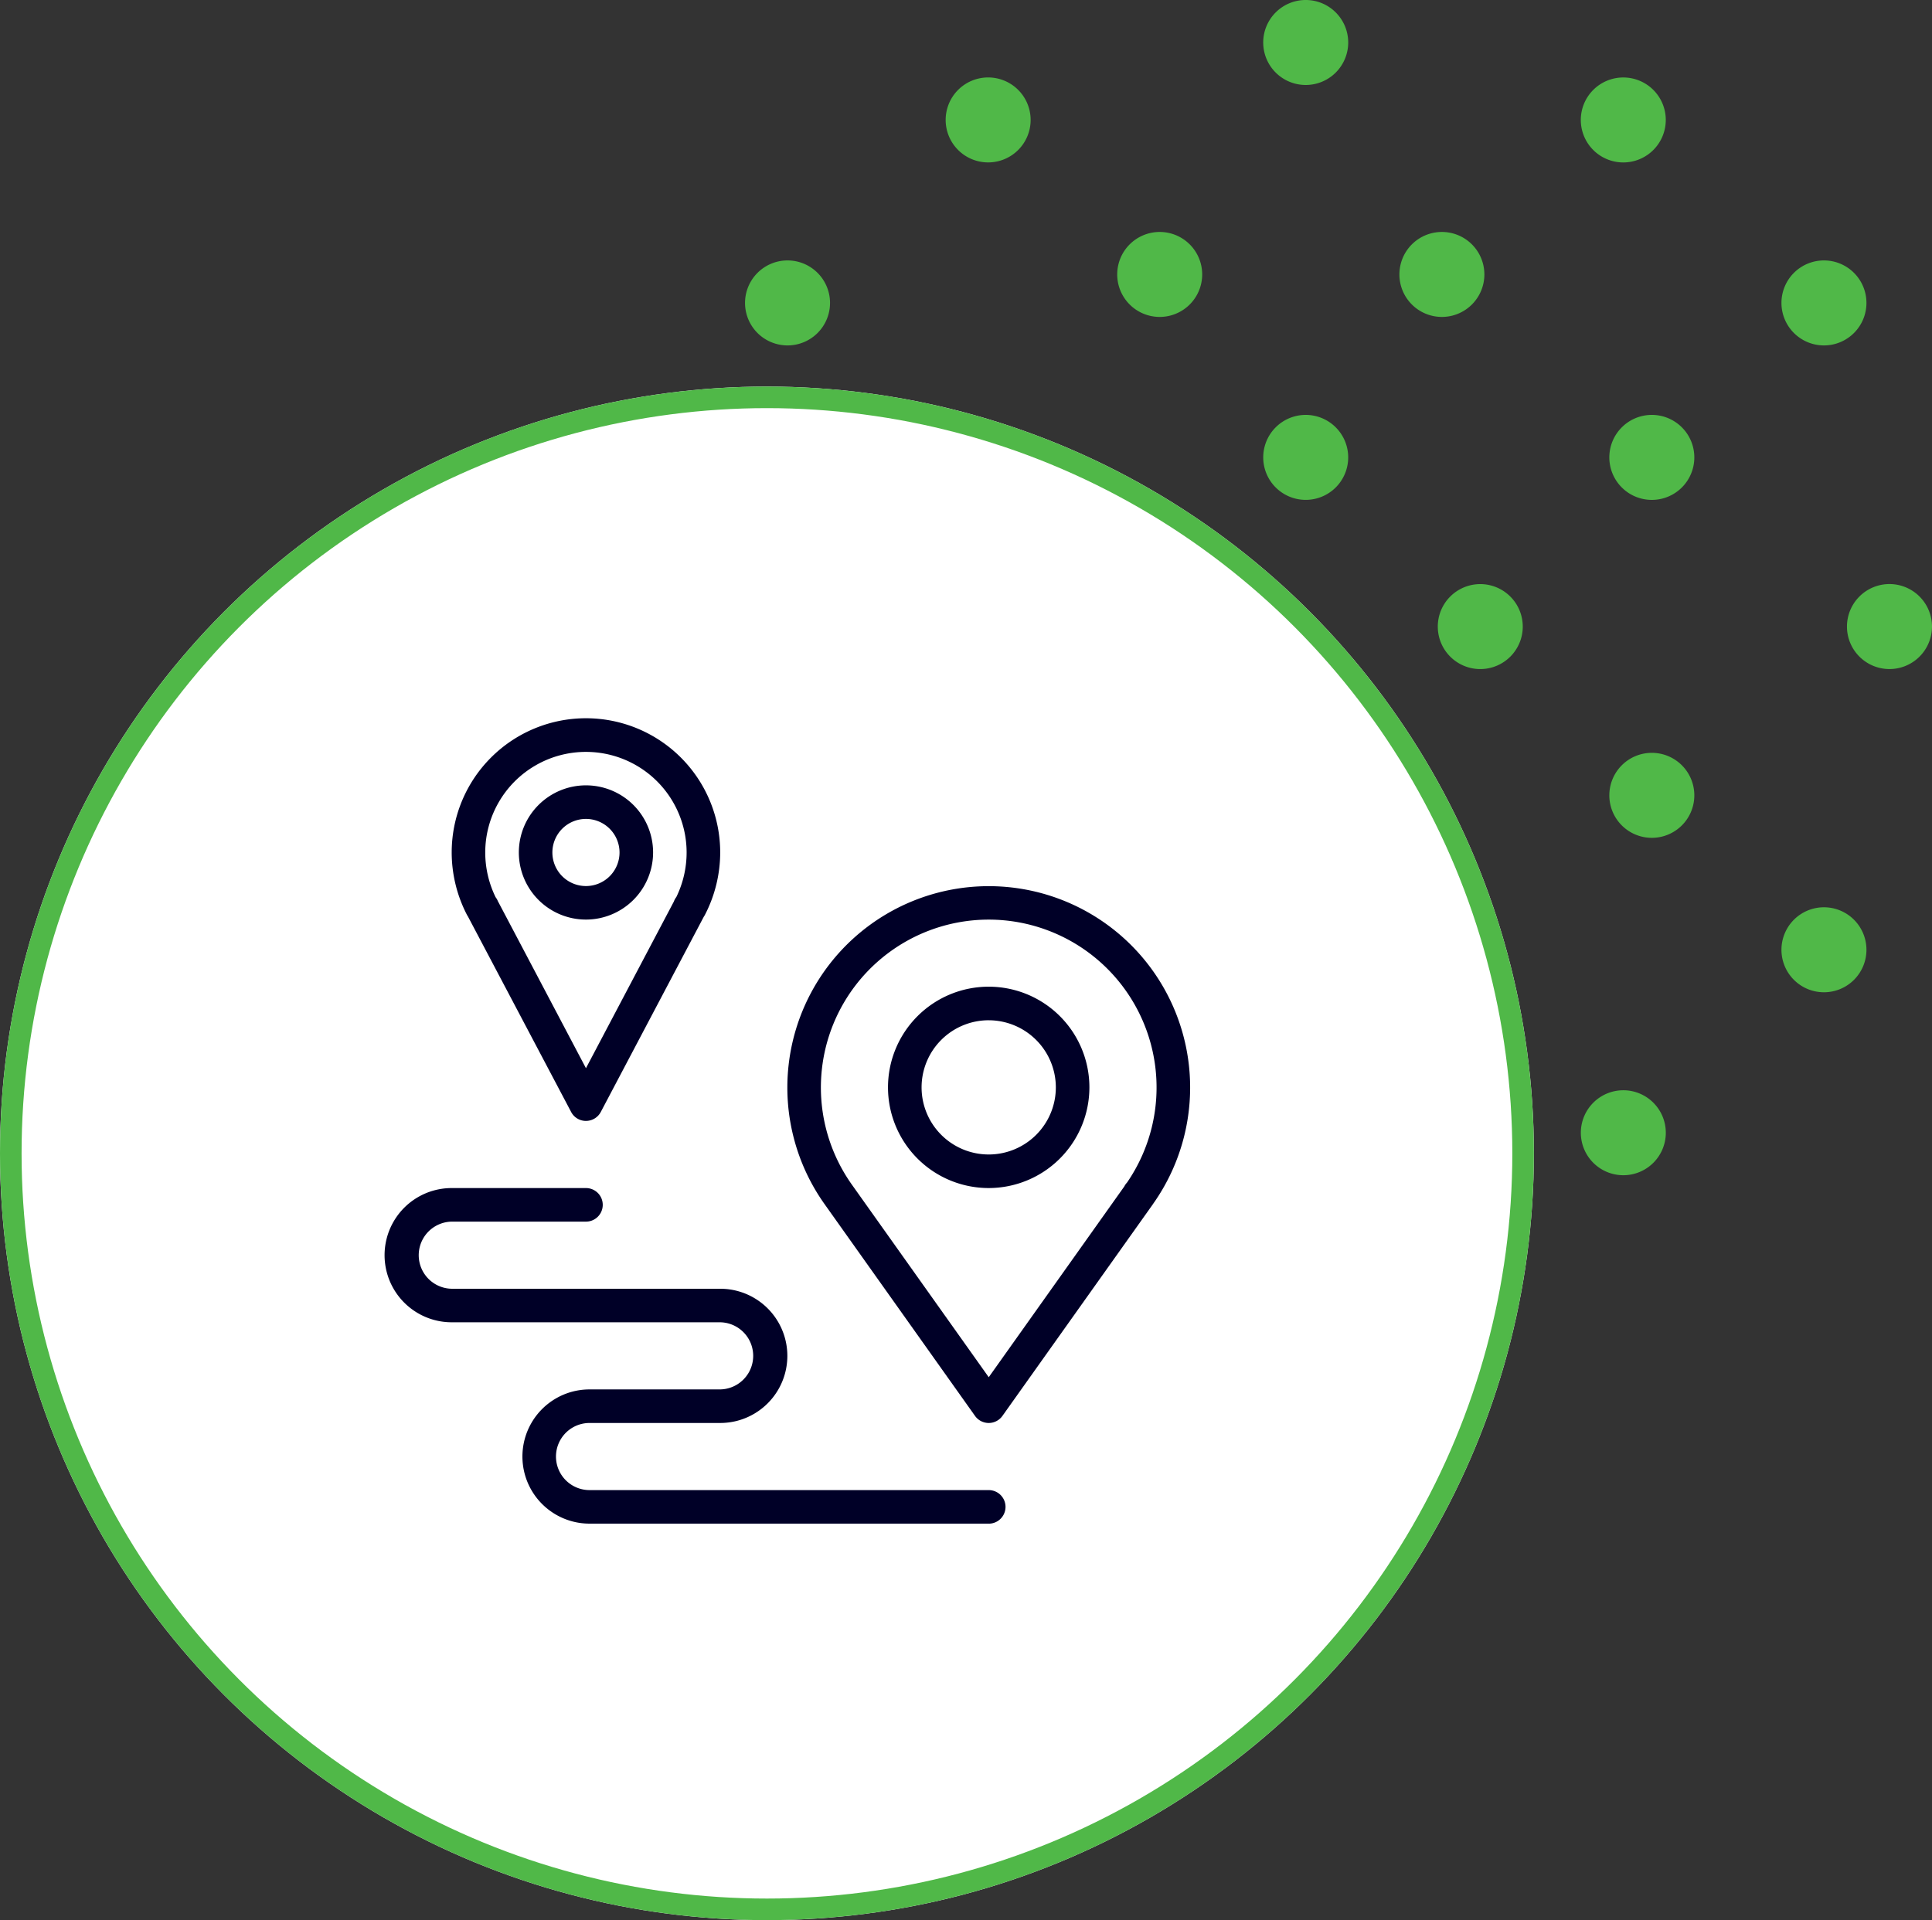 <svg id="Track_Icon" data-name="Track Icon" xmlns="http://www.w3.org/2000/svg" xmlns:xlink="http://www.w3.org/1999/xlink" width="179.076" height="178.013" viewBox="0 0 179.076 178.013">
  <rect x="0" y="0" width="179.076" height="178.013" fill="#333333" stroke="none"/>
  <defs>
    <clipPath id="clip-path">
      <rect id="Rectangle_2274" data-name="Rectangle 2274" width="74.667" height="74.667" fill="none"/>
    </clipPath>
  </defs>
  <g id="Graphic_Element" data-name="Graphic Element">
    <g id="Ellipse_20" data-name="Ellipse 20" transform="translate(0 35.838)" fill="#fff" stroke="#50b848" stroke-width="2">
      <circle cx="71.088" cy="71.088" r="71.088" stroke="none"/>
      <circle cx="71.088" cy="71.088" r="70.088" fill="none"/>
    </g>
    <g id="Group_3888" data-name="Group 3888" transform="translate(69.056)">
      <path id="Path_4689" data-name="Path 4689" d="M14.529,7.9a3.939,3.939,0,1,0,5.57,0,3.936,3.936,0,0,0-5.57,0" transform="translate(-13.374 17.399)" fill="#50b848"/>
      <path id="Path_4673" data-name="Path 4673" d="M48.633,16.281a3.94,3.94,0,1,0,0,5.57,3.94,3.94,0,0,0,0-5.57" transform="translate(60.232 39.022)" fill="#50b848"/>
      <path id="Path_4674" data-name="Path 4674" d="M32.467,16.283a3.938,3.938,0,1,0,5.57,0,3.936,3.936,0,0,0-5.57,0" transform="translate(32.898 39.024)" fill="#50b848"/>
      <path id="Path_4676" data-name="Path 4676" d="M36.171,29.392a3.938,3.938,0,1,0,5.57,0,3.936,3.936,0,0,0-5.57,0" transform="translate(42.453 72.84)" fill="#50b848"/>
      <path id="Path_4679" data-name="Path 4679" d="M41.366,24.653a3.939,3.939,0,1,0,5.57,0,3.936,3.936,0,0,0-5.57,0" transform="translate(55.854 60.615)" fill="#50b848"/>
      <path id="Path_4683" data-name="Path 4683" d="M36.909,20.653a3.939,3.939,0,1,0,5.57,0,3.936,3.936,0,0,0-5.57,0" transform="translate(44.357 50.297)" fill="#50b848"/>
      <path id="Path_4685" data-name="Path 4685" d="M27.947,1.155a3.939,3.939,0,1,0,5.57,0,3.936,3.936,0,0,0-5.57,0" transform="translate(21.238 -0.001)" fill="#50b848"/>
      <path id="Path_4686" data-name="Path 4686" d="M19.724,3.161a3.938,3.938,0,1,0,5.57,0,3.936,3.936,0,0,0-5.57,0" transform="translate(0.026 5.174)" fill="#50b848"/>
      <path id="Path_4687" data-name="Path 4687" d="M41.74,8.731a3.938,3.938,0,1,0-5.57,0,3.936,3.936,0,0,0,5.57,0" transform="translate(42.451 5.174)" fill="#50b848"/>
      <path id="Path_4688" data-name="Path 4688" d="M46.936,13.47a3.939,3.939,0,1,0-5.57,0,3.936,3.936,0,0,0,5.57,0" transform="translate(55.854 17.399)" fill="#50b848"/>
      <path id="Path_4690" data-name="Path 4690" d="M29.736,12.732a3.938,3.938,0,1,0-5.57,0,3.936,3.936,0,0,0,5.57,0" transform="translate(11.485 15.495)" fill="#50b848"/>
      <path id="Path_4691" data-name="Path 4691" d="M37.043,12.732a3.938,3.938,0,1,0-5.57,0,3.936,3.936,0,0,0,5.57,0" transform="translate(30.334 15.495)" fill="#50b848"/>
      <path id="Path_4692" data-name="Path 4692" d="M36.909,11.9a3.939,3.939,0,1,0,5.57,0,3.936,3.936,0,0,0-5.57,0" transform="translate(44.357 27.72)" fill="#50b848"/>
      <path id="Path_4694" data-name="Path 4694" d="M27.947,11.9a3.938,3.938,0,1,0,5.57,0,3.936,3.936,0,0,0-5.57,0" transform="translate(21.238 27.72)" fill="#50b848"/>
    </g>
  </g>
  <g id="Group_6645" data-name="Group 6645" transform="translate(35.645 66.587)">
    <g id="Group_6562" data-name="Group 6562" transform="translate(0 0)" clip-path="url(#clip-path)">
      <path id="Path_29161" data-name="Path 29161" d="M26.579,27.865a9.334,9.334,0,1,1,9.332-9.332,9.342,9.342,0,0,1-9.332,9.332m0-15.556A6.222,6.222,0,1,0,32.8,18.533a6.231,6.231,0,0,0-6.223-6.223" transform="translate(29.42 15.691)" fill="#000027"/>
      <path id="Path_29162" data-name="Path 29162" d="M56,47.209H19a6.222,6.222,0,1,1,0-12.444H31.112a3.112,3.112,0,0,0,0-6.223H6.223a6.222,6.222,0,1,1,0-12.444H18.667a1.556,1.556,0,1,1,0,3.112H6.223a3.112,3.112,0,0,0,0,6.223H31.112a6.222,6.222,0,0,1,0,12.444H19A3.11,3.11,0,1,0,19,44.1H56a1.556,1.556,0,1,1,0,3.112" transform="translate(0 27.459)" fill="#000027"/>
      <path id="Path_29163" data-name="Path 29163" d="M32.464,55.528a1.557,1.557,0,0,1-1.269-.655L17.228,35.21a18.667,18.667,0,1,1,30.476,0l0,.005L33.734,54.873a1.557,1.557,0,0,1-1.269.655m0-46.667a15.563,15.563,0,0,0-12.7,24.55l12.7,17.875L45.03,33.6a1.586,1.586,0,0,1,.257-.365A15.563,15.563,0,0,0,32.464,8.861" transform="translate(23.535 9.808)" fill="#000027"/>
      <path id="Path_29164" data-name="Path 29164" d="M14.743,37.332a1.551,1.551,0,0,1-1.372-.831L3.806,18.378c-.03-.049-.065-.1-.092-.152A12.608,12.608,0,0,1,2.3,12.444a12.444,12.444,0,1,1,24.888,0,12.608,12.608,0,0,1-1.415,5.782l-.038.068,0,0a.819.819,0,0,1-.057.089l-.011.019L16.12,36.5a1.556,1.556,0,0,1-1.377.831M6.6,16.993l8.145,15.45L22.89,17a1.555,1.555,0,0,1,.214-.4l.019-.027a9.445,9.445,0,0,0,.952-4.121,9.332,9.332,0,1,0-18.665,0,9.45,9.45,0,0,0,.961,4.14,1.584,1.584,0,0,1,.227.409" transform="translate(3.922 0.001)" fill="#000027"/>
      <path id="Path_29165" data-name="Path 29165" d="M10.822,14.743a6.222,6.222,0,1,1,6.223-6.221,6.229,6.229,0,0,1-6.223,6.221m0-9.332a3.112,3.112,0,1,0,3.112,3.112,3.116,3.116,0,0,0-3.112-3.112" transform="translate(7.845 3.923)" fill="#000027"/>
    </g>
  </g>
</svg>
